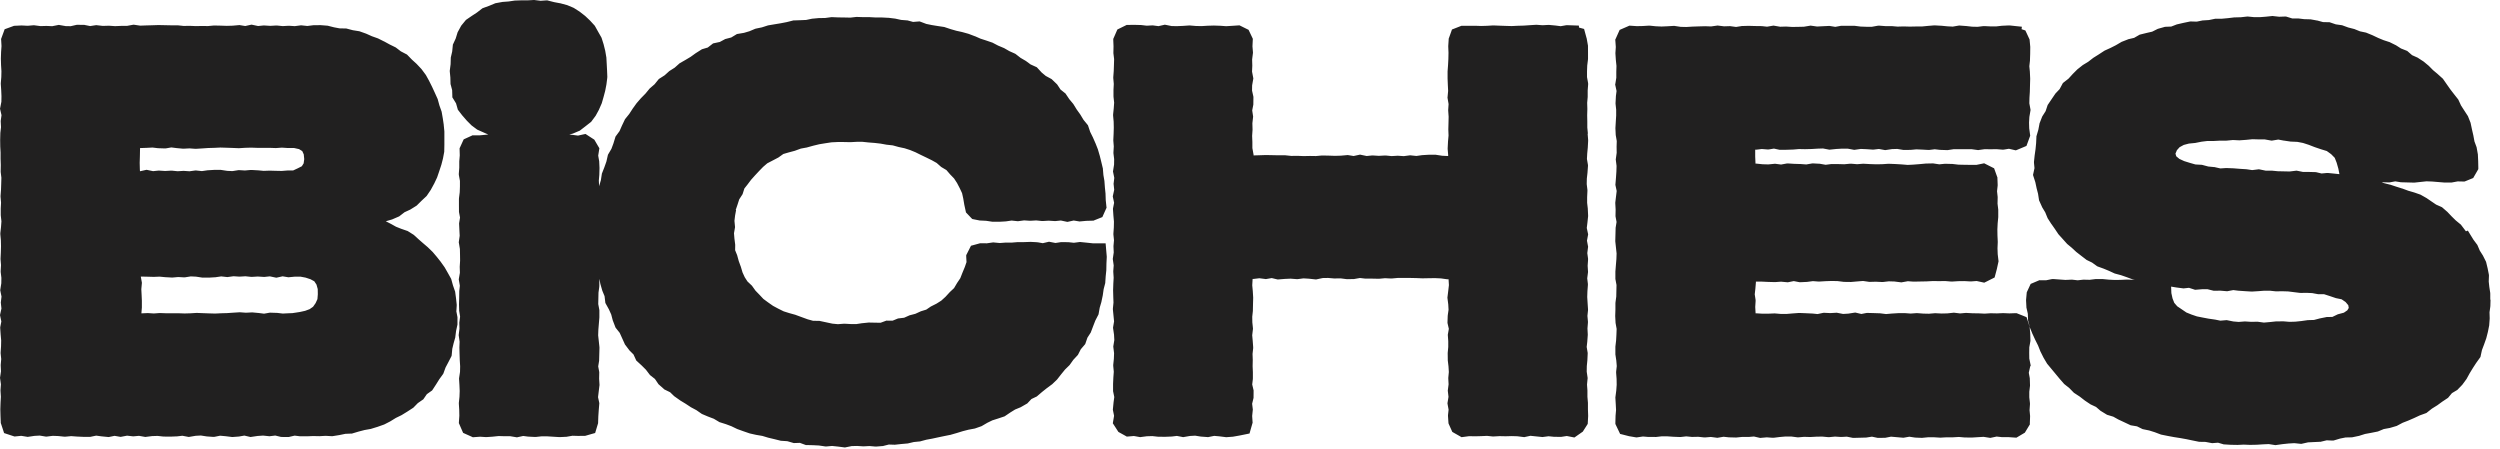<?xml version="1.0" encoding="utf-8"?>
<svg xmlns="http://www.w3.org/2000/svg" fill="none" height="100%" overflow="visible" preserveAspectRatio="none" style="display: block;" viewBox="0 0 256 46" width="100%">
<path d="M255.004 30.686V30.069L255 30.03V29.992L254.906 29.379L254.846 28.831L254.867 28.252V28.184L254.859 28.115L254.739 27.507V27.494L254.734 27.481L254.589 26.877L254.572 26.809L254.542 26.749L254.263 26.192L254.25 26.166L254.233 26.14L253.929 25.661L253.706 25.138L253.676 25.074L253.633 25.018L253.282 24.547L252.965 24.033L252.708 23.613L252.511 23.686L252.408 23.549L252.027 23.047L251.984 22.992L251.928 22.949L251.47 22.572L251.059 22.169L250.639 21.728L250.622 21.707L250.6 21.689L250.133 21.282L250.065 21.223L249.984 21.184L249.461 20.953L248.994 20.636L248.48 20.284L248.458 20.271L248.437 20.259L247.897 19.954L247.85 19.929L247.799 19.912L247.212 19.706H247.195L247.178 19.697L246.604 19.53L246.025 19.316L246.008 19.308H245.991L245.378 19.115L244.783 18.918L244.761 18.909H244.74L244.145 18.759L243.892 18.674L244.012 18.665L244.624 18.678H244.684L244.744 18.669L245.276 18.571L245.807 18.656L245.845 18.665H245.888L246.522 18.682L247.152 18.699H247.195H247.238L247.872 18.631L248.463 18.567L249.041 18.588L249.662 18.639L250.296 18.691H250.322H250.348H250.986H251.042L251.093 18.682L251.667 18.575L252.241 18.588H252.365L252.481 18.545L253.068 18.305L253.256 18.228L253.359 18.048L253.698 17.461L253.779 17.316V17.148L253.766 16.51L253.736 15.851V15.812L253.728 15.773L253.616 15.144L253.608 15.092L253.591 15.041L253.385 14.484L253.278 13.91V13.897L253.274 13.884L253.132 13.263L252.999 12.637L252.991 12.59L252.974 12.543L252.738 11.948L252.717 11.892L252.682 11.841L252.331 11.301L252.01 10.804L251.761 10.264L251.731 10.2L251.689 10.144L251.294 9.643L250.917 9.155L250.558 8.645L250.193 8.122L250.155 8.067L250.104 8.019L249.628 7.591L249.619 7.583L249.611 7.574L249.144 7.184L248.716 6.751L248.694 6.73L248.673 6.713L248.18 6.306L248.154 6.285L248.124 6.267L247.589 5.92L247.55 5.895L247.507 5.878L246.998 5.65L246.578 5.286L246.501 5.218L246.406 5.179L245.862 4.965L245.374 4.652L245.348 4.635L245.318 4.622L244.749 4.34L244.71 4.318L244.667 4.305L244.08 4.113L243.528 3.886L242.967 3.62L242.949 3.611L242.932 3.603L242.341 3.363L242.29 3.341L242.238 3.329L241.664 3.209L241.124 2.99L241.086 2.973L241.047 2.964L240.46 2.815L239.886 2.605L239.826 2.583L239.762 2.575L239.184 2.493L238.631 2.305L238.541 2.275H238.447L237.877 2.262L237.333 2.112L237.307 2.103H237.277L236.648 1.988L236.605 1.979H236.562L235.949 1.962L235.345 1.889H235.311H235.277H234.724L234.18 1.722L234.086 1.692H233.987L233.388 1.714L232.792 1.649L232.732 1.641H232.672L232.03 1.709L231.426 1.756H230.83L230.209 1.696H230.149H230.089L229.468 1.765L228.847 1.782H228.817H228.787L228.144 1.859L227.54 1.915H226.915H226.855L226.795 1.928L226.199 2.052L225.595 2.091H225.557L225.518 2.099L224.948 2.215L224.357 2.198H224.284L224.216 2.211L223.582 2.343L222.935 2.493L222.892 2.502L222.854 2.519L222.335 2.72L221.774 2.742H221.705L221.637 2.763L221.011 2.939L220.956 2.956L220.904 2.982L220.382 3.243L219.821 3.371L219.178 3.53L219.097 3.551L219.024 3.594L218.535 3.877L217.987 4.005L217.944 4.014L217.906 4.031L217.302 4.267L217.254 4.284L217.212 4.31L216.663 4.631L216.115 4.909L215.537 5.171L215.494 5.192L215.455 5.218L214.911 5.573L214.371 5.912L214.346 5.929L214.324 5.946L213.836 6.323L213.309 6.644L213.279 6.661L213.253 6.683L212.743 7.086L212.718 7.107L212.692 7.133L212.234 7.591L212.225 7.6L212.217 7.613L211.814 8.054L211.338 8.426L211.24 8.504L211.18 8.615L210.906 9.125L210.516 9.536L210.482 9.57L210.456 9.609L210.092 10.144L209.728 10.684L209.68 10.753L209.655 10.83L209.471 11.382L209.158 11.875L209.128 11.922L209.106 11.973L208.871 12.578L208.849 12.629L208.841 12.685L208.725 13.293L208.55 13.888L208.528 13.961V14.034L208.498 14.668L208.438 15.281L208.348 15.915L208.28 16.553V16.613V16.673L208.331 17.217L208.215 17.757L208.181 17.915L208.228 18.07L208.417 18.652L208.541 19.235V19.248L208.545 19.261L208.695 19.839L208.789 20.443L208.802 20.524L208.837 20.597L209.098 21.175L209.111 21.21L209.128 21.24L209.432 21.745L209.655 22.289L209.676 22.341L209.706 22.388L210.049 22.923L210.057 22.932L210.066 22.94L210.43 23.459L210.764 23.96L210.79 23.994L210.82 24.029L211.231 24.483L211.638 24.937L211.668 24.971L211.702 25.001L212.161 25.382L212.598 25.789L212.619 25.806L212.641 25.823L213.125 26.2L213.617 26.577L213.665 26.616L213.72 26.642L214.23 26.89L214.693 27.224L214.761 27.271L214.838 27.301L215.408 27.507L215.965 27.738L216.505 27.987L216.552 28.008L216.599 28.021L217.194 28.18L217.773 28.381L218.36 28.599L218.407 28.616L218.458 28.625L218.608 28.651H218.433L217.824 28.629H217.799H217.773L217.143 28.659L216.548 28.668L215.952 28.638L215.335 28.578H215.31H215.28H214.65H214.616H214.581L213.99 28.651L213.399 28.638H213.36H213.322L212.756 28.702L212.191 28.638H212.144H212.097L211.497 28.664L210.897 28.621L210.267 28.574H210.186L210.105 28.582L209.531 28.698H208.961L208.837 28.694L208.721 28.741L208.155 28.981L207.941 29.071L207.843 29.28L207.581 29.846L207.539 29.94L207.53 30.043L207.47 30.698V30.741V30.784L207.504 31.44V31.491L207.517 31.543L207.65 32.129L207.671 32.733V32.798L207.688 32.862L207.851 33.496L207.86 33.535L207.873 33.573L208.121 34.181V34.194L208.134 34.207L208.408 34.803L208.695 35.377L208.927 35.959L208.935 35.985L208.948 36.006L209.239 36.589L209.248 36.606L209.256 36.623L209.591 37.189L209.616 37.231L209.646 37.27L210.066 37.776L210.482 38.277L210.897 38.778L211.338 39.283L211.373 39.322L211.415 39.356L211.9 39.742L212.332 40.183L212.379 40.23L212.435 40.264L212.966 40.611L213.463 40.997L213.48 41.01L213.497 41.023L214.042 41.387L214.08 41.413L214.119 41.43L214.633 41.67L215.065 42.042L215.104 42.072L215.147 42.098L215.699 42.436L215.764 42.475L215.836 42.496L216.402 42.668L216.907 42.95L216.925 42.959L216.946 42.968L217.529 43.242L218.111 43.516L218.184 43.55L218.265 43.563L218.827 43.657L219.332 43.906L219.401 43.94L219.478 43.957L220.082 44.081L220.652 44.261L221.243 44.484L221.286 44.501L221.333 44.51L221.967 44.638L222.614 44.758L223.269 44.861L223.886 44.972L224.503 45.101L225.137 45.23L225.193 45.242H225.248L225.844 45.251L226.426 45.362L226.503 45.375H226.581L227.125 45.332L227.652 45.487L227.716 45.508H227.784L228.431 45.547H228.444H228.457L229.104 45.559H229.125H229.142L229.763 45.529L230.385 45.555H230.402H230.419L231.066 45.542H231.079H231.091L231.743 45.499L232.321 45.474L232.916 45.568L233.006 45.581L233.096 45.568L233.743 45.478L234.356 45.414L234.943 45.38L235.551 45.444L235.65 45.452L235.748 45.431L236.339 45.298L236.939 45.268L237.586 45.238H237.646L237.702 45.221L238.254 45.088L238.828 45.114H238.931L239.03 45.088L239.629 44.908L240.186 44.797L240.79 44.784H240.846L240.902 44.771L241.54 44.638H241.57L241.6 44.621L242.187 44.437L242.791 44.326L243.438 44.197L243.493 44.184L243.549 44.163L244.097 43.936L244.68 43.829H244.71L244.74 43.816L245.365 43.632L245.425 43.614L245.481 43.584L246.029 43.293L246.599 43.071L247.212 42.805L247.79 42.535L248.381 42.321L248.471 42.286L248.544 42.227L249.028 41.845L249.542 41.524L249.559 41.515L249.577 41.503L250.082 41.134L250.605 40.787L250.678 40.74L250.733 40.672L251.08 40.256L251.556 39.973L251.629 39.93L251.684 39.87L252.13 39.408L252.155 39.378L252.177 39.348L252.558 38.829L252.58 38.799L252.597 38.765L252.901 38.212L253.226 37.681L253.556 37.172L253.925 36.657L253.998 36.555L254.023 36.435L254.152 35.843L254.362 35.291L254.58 34.678L254.589 34.653L254.597 34.627L254.756 34.006V33.989L254.764 33.971L254.889 33.342L254.897 33.303V33.265L254.944 32.626V32.596V32.566L254.927 31.975L255.009 31.388V31.358L255.013 31.328L255.03 30.711V30.698V30.686H255.004ZM222.896 15.401L223.192 15.071L223.62 14.839L224.143 14.702L224.756 14.642H224.786L224.811 14.634L225.437 14.51L226.032 14.437H226.658H226.675H226.692L227.334 14.402H227.981L228.007 14.398H228.033L228.65 14.338L229.267 14.368H229.305H229.344L230.003 14.321L230.642 14.257L231.267 14.274H231.901L232.518 14.385L232.621 14.402L232.724 14.385L233.298 14.291L233.859 14.398H233.872H233.885L234.549 14.497H234.583L234.617 14.501L235.247 14.527L235.825 14.638L236.412 14.827L237.016 15.062H237.029L237.042 15.071L237.672 15.285L238.263 15.465L238.708 15.786L239.077 16.159L239.274 16.664L239.449 17.277L239.557 17.834L239.03 17.778L238.387 17.714H238.331H238.276L237.727 17.765L237.192 17.637L237.132 17.624H237.068L236.425 17.607H235.829L235.251 17.491L235.161 17.474L235.067 17.487L234.463 17.56L233.863 17.547L233.246 17.534L232.629 17.474H232.604H232.578H232L231.4 17.35L231.306 17.333L231.207 17.346L230.625 17.418L230.051 17.333H230.025L229.999 17.328L229.339 17.286L228.693 17.234H228.68H228.667L228.007 17.209H227.973H227.939L227.364 17.247L226.803 17.119L226.765 17.11H226.726L226.122 17.05L225.531 16.892L225.467 16.874H225.402L224.807 16.84L224.237 16.677L223.659 16.497L223.166 16.27L222.849 16.005L222.768 15.73L222.905 15.409L222.896 15.401ZM240.375 31.77L240.015 32.018L239.454 32.168L239.398 32.181L239.347 32.206L238.837 32.451L238.301 32.464H238.246L238.194 32.476L237.556 32.605H237.539L237.522 32.613L236.952 32.763L236.365 32.781H236.331L236.296 32.785L235.658 32.875L235.041 32.939L234.442 32.956L233.82 32.905H233.79H233.76L233.105 32.913H233.079H233.054L232.402 32.982L231.824 33.033L231.237 32.952L231.19 32.943H231.143L230.53 32.956L229.918 32.918H229.875H229.832L229.245 32.965L228.693 32.918L228.097 32.798L228.011 32.781L227.926 32.789L227.364 32.836L226.82 32.725H226.803L226.786 32.721L226.165 32.631L225.548 32.515L224.965 32.399L224.413 32.211L223.89 32.001L223.41 31.675L222.948 31.363L222.644 31.011L222.464 30.549L222.348 30.013L222.322 29.349L222.845 29.435L223.492 29.52L223.56 29.529H223.629L224.152 29.473L224.657 29.636L224.773 29.675L224.893 29.666L225.51 29.615H226.049L226.611 29.756L226.683 29.773H226.76L227.369 29.765L227.977 29.816L228.058 29.825L228.14 29.808L228.693 29.705L229.237 29.773H229.254H229.271L229.905 29.816L230.547 29.855H230.582H230.616L231.25 29.816L231.863 29.769H232.437L233.036 29.833H233.071H233.105L233.718 29.825L234.3 29.842L234.891 29.915L235.508 29.992H235.551L235.594 29.996L236.202 29.987L236.768 30.013L237.342 30.12L237.397 30.129H237.453H237.989L238.498 30.292L239.145 30.51L239.18 30.523L239.214 30.532L239.779 30.647L240.186 30.926L240.465 31.255L240.512 31.534L240.375 31.761V31.77ZM46.733 31.86L46.767 31.298V31.247V31.195L46.699 30.561L46.613 29.915L46.605 29.855L46.583 29.799L46.382 29.216L46.219 28.625L46.198 28.557L46.163 28.492L45.855 27.94L45.542 27.391L45.525 27.366L45.508 27.34L45.144 26.83L45.135 26.817L45.127 26.804L44.737 26.312L44.317 25.815L44.296 25.793L44.274 25.772L43.829 25.339L43.816 25.326L43.803 25.314L43.332 24.911L42.865 24.504L42.411 24.088L42.368 24.05L42.321 24.02L41.79 23.686L41.73 23.651L41.665 23.63L41.083 23.429L40.556 23.219L40.042 22.932H40.033L40.025 22.923L39.506 22.658L40.11 22.482L40.149 22.473L40.183 22.456L40.809 22.186L40.877 22.156L40.937 22.109L41.425 21.732L41.982 21.475L42.017 21.458L42.051 21.437L42.608 21.09L42.663 21.055L42.711 21.008L43.178 20.546L43.645 20.109L43.692 20.062L43.73 20.006L44.099 19.462L44.116 19.436L44.129 19.41L44.441 18.836L44.45 18.823L44.459 18.806L44.737 18.22L44.75 18.189L44.763 18.16L44.972 17.547L45.178 16.926V16.909L45.191 16.887L45.354 16.258V16.24L45.362 16.223L45.482 15.585L45.491 15.534V15.482L45.504 14.831V14.171V13.52V13.46L45.44 12.813V12.796V12.779L45.345 12.136L45.23 11.477L45.221 11.43L45.204 11.382L44.994 10.787L44.827 10.179L44.814 10.132L44.793 10.089L44.523 9.493L44.249 8.898L43.949 8.298V8.285L43.936 8.272L43.619 7.698L43.597 7.664L43.572 7.63L43.182 7.103L43.16 7.077L43.139 7.051L42.689 6.572L42.672 6.554L42.655 6.537L42.184 6.109L41.738 5.65L41.67 5.582L41.584 5.539L41.044 5.256L40.569 4.892L40.522 4.858L40.47 4.832L39.896 4.55L39.339 4.245L39.326 4.237H39.313L38.731 3.945L38.701 3.933L38.671 3.92L38.08 3.71L37.506 3.453L37.484 3.444L37.463 3.436L36.846 3.217L36.794 3.2L36.743 3.192L36.126 3.093L35.522 2.934L35.454 2.917H35.381L34.773 2.904L34.203 2.797L33.582 2.639L33.53 2.626H33.479L32.828 2.575H32.802H32.776L32.121 2.583H32.087L32.056 2.587L31.474 2.66L30.908 2.6L30.836 2.592L30.763 2.6L30.189 2.677L29.615 2.639H29.576H29.538L28.951 2.673L28.364 2.613H28.317H28.27L27.67 2.647L27.07 2.609H27.019H26.971L26.427 2.665L25.883 2.549L25.759 2.523L25.635 2.549L25.112 2.665L24.59 2.579L24.513 2.566L24.435 2.575L23.819 2.63L23.219 2.647L22.602 2.626L21.959 2.613H21.929H21.899L21.295 2.669L20.691 2.66L20.053 2.673L19.436 2.647H19.419H19.402L18.802 2.656L18.202 2.592H18.168H18.134H17.5L16.883 2.579L16.245 2.566H16.227H16.21L15.572 2.587L14.938 2.605L14.355 2.626L13.773 2.54L13.674 2.528L13.576 2.545L12.993 2.652H12.411H12.398H12.385L11.781 2.677L11.177 2.635H11.147H11.117L10.521 2.652L9.926 2.583L9.844 2.575L9.767 2.587L9.232 2.669L8.696 2.562L8.641 2.549H8.585L7.947 2.54H7.874L7.805 2.553L7.24 2.682L6.726 2.673L6.135 2.57L6.023 2.549L5.912 2.57L5.346 2.682L4.781 2.656H4.759H4.738L4.147 2.673L3.556 2.596L3.496 2.587H3.436L2.836 2.639L2.236 2.609H2.206H2.176L1.538 2.639H1.444L1.358 2.673L0.737 2.9L0.476 2.994L0.381 3.256L0.154 3.877L0.111 3.993L0.12 4.117L0.154 4.721L0.111 5.325L0.09 5.985V6.002V6.019L0.107 6.661L0.146 7.296L0.133 7.891L0.081 8.512V8.559V8.606L0.124 9.245L0.15 9.853L0.141 10.423L0.026 11.01L0 11.134L0.03 11.258L0.154 11.794L0.081 12.325L0.073 12.376V12.428L0.103 13.023L0.034 13.619V13.644V13.67L0.017 14.313V14.325V14.338L0.026 14.977V14.989V15.002L0.06 15.623V16.245V16.258V16.27L0.081 16.896L0.069 17.521V17.564V17.607L0.141 18.202L0.124 18.798L0.103 19.423L0.056 20.053V20.1V20.147L0.107 20.747L0.077 21.347V21.364V21.381V22.019L0.081 22.049V22.079L0.146 22.662L0.103 23.249L0.034 23.87V23.93V23.99L0.09 24.611L0.103 25.215L0.086 25.841L0.056 26.47V26.509V26.547L0.103 27.147L0.069 27.747V27.798V27.85L0.141 28.45L0.133 29.006L0.039 29.606L0.021 29.713L0.043 29.82L0.154 30.369L0.09 30.917L0.081 30.981L0.09 31.046L0.146 31.594L0.026 32.142L0 32.266L0.026 32.395L0.137 32.918L0.034 33.44L0.021 33.513V33.59L0.064 34.233L0.12 34.858L0.107 35.454L0.064 36.083V36.135V36.186L0.124 36.769L0.073 37.351V37.394V37.437L0.099 38.02L0.013 38.607L0 38.692L0.013 38.778L0.094 39.356L0.051 39.935V39.977V40.02L0.09 40.629L0.056 41.237L0.034 41.897V41.914V41.931L0.051 42.578L0.077 43.229V43.315L0.107 43.396L0.326 44.06L0.42 44.347L0.707 44.441L1.371 44.66L1.491 44.698L1.619 44.685L2.176 44.63L2.733 44.72L2.827 44.737L2.922 44.724L3.53 44.634L4.07 44.604L4.639 44.698L4.725 44.711L4.811 44.703L5.398 44.63L5.963 44.651L6.58 44.715H6.64H6.7L7.287 44.66L7.874 44.703L8.525 44.733H8.542H8.559H9.193H9.253L9.313 44.72L9.849 44.608L10.38 44.681L11.035 44.745L11.125 44.754L11.215 44.737L11.734 44.63L12.252 44.72L12.359 44.737L12.466 44.715L13.01 44.613L13.554 44.673L13.61 44.681H13.67L14.231 44.63L14.788 44.728L14.878 44.745L14.968 44.733L15.572 44.656L16.137 44.638L16.733 44.703H16.759H16.784L17.418 44.711H17.436H17.453L18.087 44.685H18.108H18.13L18.674 44.621L19.218 44.724L19.325 44.745L19.432 44.728L20.032 44.626L20.567 44.596L21.141 44.685H21.163L21.184 44.69L21.818 44.737H21.899L21.981 44.728L22.533 44.617L23.073 44.664L23.699 44.741L23.754 44.75H23.81L24.444 44.703H24.478L24.508 44.694L25.022 44.604L25.541 44.724L25.652 44.75L25.764 44.733L26.376 44.643L26.937 44.604L27.52 44.664L27.588 44.673L27.657 44.664L28.188 44.6L28.719 44.728L28.788 44.745H28.856L29.495 44.75H29.568L29.636 44.733L30.172 44.608L30.703 44.673H30.737L30.776 44.677H31.414H31.427H31.44L32.056 44.651L32.678 44.664H32.699H32.721L33.342 44.63L33.967 44.664H34.031L34.096 44.656L34.742 44.553H34.755L34.768 44.548L35.364 44.424L35.972 44.398H36.045L36.118 44.373L36.735 44.189L37.334 44.034L37.96 43.923L37.998 43.914L38.033 43.901L38.658 43.709H38.671L38.684 43.7L39.301 43.482L39.339 43.469L39.373 43.452L39.956 43.152L39.977 43.139L39.999 43.126L40.534 42.796L41.096 42.522L41.121 42.509L41.143 42.496L41.7 42.154L42.261 41.79L42.316 41.755L42.364 41.708L42.783 41.28L43.259 40.95L43.349 40.89L43.409 40.8L43.709 40.363L44.15 40.05L44.244 39.986L44.309 39.892L44.656 39.361L44.985 38.834L45.345 38.337L45.392 38.268L45.422 38.191L45.624 37.634L45.898 37.116L46.194 36.542L46.245 36.439L46.258 36.323L46.313 35.724L46.446 35.167L46.613 34.575L46.626 34.528V34.481L46.703 33.886L46.832 33.29L46.845 33.23V33.166V32.532V32.472L46.832 32.412L46.725 31.855L46.733 31.86ZM14.334 17.534L14.321 17.346L14.304 16.677L14.325 15.992L14.338 15.285V15.272V15.259V15.161H14.364H14.381H14.398L15.028 15.139L15.619 15.109L16.198 15.178H16.223H16.249L16.879 15.199H16.943L17.003 15.191L17.543 15.097L18.082 15.165L18.729 15.225H18.772H18.815L19.406 15.195L19.997 15.238H20.036H20.074L20.704 15.199L21.325 15.156L21.942 15.139L22.563 15.109L23.172 15.127L23.793 15.148L24.418 15.174H24.453H24.487L25.104 15.135L25.703 15.118L26.316 15.139H26.329H26.342H26.971H27.597L28.21 15.161H28.24H28.27L28.861 15.118L29.452 15.156H29.469H29.486H30.112L30.621 15.268L30.951 15.473L31.105 15.808L31.153 16.296L31.093 16.729L30.908 17.024L30.493 17.234L30.022 17.453H29.491L29.469 17.457H29.448L28.848 17.504L28.248 17.491L27.623 17.474H27.605H27.588L26.997 17.495L26.41 17.44H26.398H26.385L25.755 17.405H25.712H25.669L25.082 17.457L24.495 17.423H24.431L24.367 17.431L23.801 17.521L23.266 17.495L22.666 17.405L22.623 17.397H22.576H21.947H21.929H21.912L21.282 17.436H21.257L21.231 17.44L20.674 17.521L20.117 17.461L20.044 17.453L19.972 17.461L19.406 17.538L18.841 17.5H18.802H18.764L18.181 17.534L17.598 17.474H17.551H17.504L16.909 17.508L16.313 17.47H16.262H16.21L15.675 17.526L15.135 17.414L15.011 17.388L14.887 17.414L14.364 17.53H14.334V17.534ZM32.511 30.617L32.318 31.041L32.056 31.414L31.705 31.658L31.243 31.829L30.698 31.949L30.112 32.039L29.936 32.065L29.542 32.078L28.955 32.108L28.377 32.039H28.351H28.325L27.7 32.018H27.636L27.576 32.026L27.04 32.121L26.505 32.052L25.858 31.992H25.815H25.772L25.181 32.022L24.59 31.979H24.551H24.513L23.887 32.018L23.266 32.061L22.649 32.078L22.032 32.108L21.428 32.091L20.807 32.069L20.181 32.044H20.147H20.113L19.496 32.082L18.901 32.099L18.288 32.078H18.275H18.262H17.633H17.007L16.399 32.056H16.369H16.339L15.752 32.099L15.161 32.061H15.131H15.101L14.488 32.087H14.48V32.074L14.527 31.483V31.461V31.44V30.827V30.814V30.801L14.501 30.189L14.471 29.615L14.523 29.045L14.531 28.963L14.518 28.882L14.42 28.342V28.325L14.497 28.321L15.092 28.334L15.718 28.351H15.739H15.761L16.347 28.329L16.934 28.385H16.947H16.96L17.585 28.419H17.628H17.671L18.254 28.368L18.841 28.402H18.905L18.969 28.394L19.535 28.304L20.07 28.329L20.666 28.419L20.708 28.428H20.756H21.385H21.402H21.42L22.045 28.39H22.071L22.096 28.385L22.649 28.304L23.202 28.364L23.274 28.372L23.347 28.364L23.913 28.287L24.478 28.325H24.517H24.555L25.134 28.291L25.716 28.351H25.764H25.811L26.402 28.317L26.993 28.355H27.044H27.096L27.631 28.299L28.167 28.411L28.295 28.437L28.419 28.411L28.938 28.295L29.456 28.381L29.533 28.394L29.61 28.385L30.21 28.329H30.763L31.294 28.428L31.799 28.595L32.185 28.805L32.408 29.143L32.536 29.598L32.545 30.129L32.506 30.621L32.511 30.617ZM207.945 37.437L207.92 37.309L207.8 36.722L207.791 36.135L207.8 35.561L207.907 34.965L207.916 34.905V34.845L207.898 34.203V34.181V34.164L207.838 33.522V33.457L207.813 33.393L207.607 32.751L207.521 32.481L207.26 32.373L206.617 32.117L206.502 32.069H206.378L205.765 32.091L205.152 32.065H205.127H205.101L204.488 32.091L203.876 32.078H203.85H203.824L203.225 32.117L202.625 32.087L201.987 32.078L201.365 32.044H201.323H201.28L200.71 32.095L200.144 32.026L200.076 32.018L200.007 32.026L199.403 32.091L198.816 32.104L198.204 32.074H198.165H198.127L197.527 32.125L196.944 32.112L196.328 32.065H196.285H196.242L195.655 32.108L195.068 32.065H195.042H195.017H194.387L194.37 32.069H194.353L193.719 32.108L193.132 32.159L192.562 32.087H192.536L192.511 32.082L191.877 32.061L191.238 32.044H191.174L191.11 32.052L190.604 32.151L190.094 32.031L189.979 32.005L189.863 32.022L189.259 32.117L188.728 32.147L188.167 32.039L188.094 32.026H188.021L187.421 32.061L186.817 32.031H186.736L186.659 32.044L186.119 32.159L185.579 32.104H185.562H185.545L184.911 32.074L184.273 32.048H184.238H184.204L183.57 32.095L182.953 32.147H182.366L181.754 32.095H181.719H181.685L181.051 32.121H180.456L179.843 32.082H179.83H179.817H179.77V32.031L179.736 31.431L179.774 30.827V30.763L179.77 30.698L179.685 30.137L179.749 29.576L179.804 28.916V28.856V28.839H180.443L181.073 28.869L181.728 28.886H181.758H181.788L182.383 28.844L182.979 28.899L183.065 28.908L183.15 28.891L183.681 28.784L184.213 28.886L184.281 28.899H184.35L184.997 28.869H185.027L185.057 28.865L185.639 28.788L186.222 28.831H186.26H186.303L186.95 28.792L187.567 28.771L188.167 28.784L188.784 28.861H188.814L188.844 28.865L189.49 28.874H189.52H189.55L190.197 28.818L190.776 28.771L191.358 28.856L191.41 28.865H191.461L192.086 28.848L192.712 28.878H192.759H192.806L193.41 28.809L193.989 28.826L194.61 28.904L194.7 28.916L194.79 28.899L195.364 28.797L195.933 28.839H195.959H195.985L196.632 28.826L197.279 28.814L197.925 28.779L198.555 28.788L199.189 28.779L199.81 28.831H199.853H199.896L200.53 28.792L201.143 28.784L201.772 28.818H201.811H201.849L202.411 28.775L202.976 28.899L203.186 28.946L203.379 28.852L204.009 28.535L204.248 28.415L204.317 28.154L204.484 27.524V27.511L204.488 27.498L204.63 26.852L204.651 26.753L204.638 26.65L204.565 26.025L204.544 25.425L204.57 24.8V24.774V24.748L204.54 24.101L204.531 23.489L204.561 22.872L204.621 22.238V22.212V22.186V21.535V21.501V21.467L204.548 20.854L204.561 20.246V20.207V20.169L204.497 19.582L204.561 18.995V18.952V18.909L204.536 18.258V18.168L204.501 18.082L204.278 17.461L204.197 17.234L203.983 17.127L203.362 16.814L203.177 16.72L202.976 16.763L202.389 16.883H201.807L201.155 16.874L200.547 16.861L199.93 16.789H199.905H199.879L199.232 16.771H199.193H199.155L198.581 16.827L198.007 16.741L197.96 16.733H197.913L197.266 16.746H197.244H197.223L196.576 16.806L195.938 16.857L195.351 16.887L194.747 16.836L194.083 16.797L193.427 16.771H193.393H193.359L192.729 16.814L192.112 16.823L191.478 16.802L190.844 16.767H190.806H190.767L190.167 16.814L189.568 16.763H189.516H189.465L188.852 16.819L188.239 16.802H187.571H187.537H187.503L186.946 16.874L186.389 16.776L186.35 16.767H186.312L185.665 16.733H185.601L185.536 16.741L184.962 16.84L184.388 16.797H184.375H184.363L183.716 16.776L183.086 16.737H183.013L182.94 16.746L182.383 16.849L181.826 16.776L181.758 16.767L181.689 16.776L181.077 16.836L180.486 16.819L179.856 16.754H179.809H179.762V16.72L179.732 16.03V15.358V15.328H179.783H179.839L180.413 15.259L180.987 15.306H181.06L181.132 15.302L181.651 15.216L182.173 15.328L182.238 15.341H182.302L182.936 15.336L183.583 15.315H183.6H183.617L184.217 15.264L184.821 15.276H184.834H184.847L185.476 15.259H185.489H185.502L186.132 15.221L186.676 15.204L187.241 15.311L187.327 15.328L187.417 15.319L188.038 15.255L188.638 15.221H189.199L189.777 15.328L189.876 15.345L189.974 15.332L190.549 15.251L191.123 15.276L191.744 15.319H191.799H191.855L192.399 15.255L192.943 15.354L193.042 15.371L193.14 15.358L193.74 15.268L194.28 15.251L194.854 15.345L194.905 15.354H194.957L195.591 15.349H195.616H195.642L196.233 15.294L196.824 15.319L197.454 15.354H197.506H197.557L198.118 15.285L198.679 15.349H198.705H198.731L199.365 15.371H199.421L199.476 15.366L200.067 15.276H200.654H201.288H201.879L202.475 15.358L202.556 15.371L202.638 15.358L203.229 15.276L203.82 15.285L204.441 15.276L205.05 15.324H205.122L205.195 15.319L205.714 15.234L206.232 15.354L206.42 15.396L206.6 15.324L207.269 15.045L207.509 14.942L207.599 14.698L207.843 14.03L207.894 13.893L207.873 13.747L207.791 13.139L207.774 12.556L207.808 11.973L207.911 11.365L207.928 11.262L207.911 11.16L207.804 10.581L207.817 10.016L207.856 9.386V9.373V9.36L207.873 8.718L207.89 8.079V8.058V8.037L207.86 7.394V7.377V7.36L207.804 6.781L207.868 6.203V6.182V6.16L207.89 5.518L207.898 4.862V4.828V4.794L207.838 4.151L207.83 4.048L207.787 3.954L207.509 3.354L207.397 3.119L207.149 3.037L207.007 2.99L207.042 2.737L206.425 2.673L205.791 2.605H205.744H205.696L205.062 2.635H205.041H205.02L204.42 2.703H203.833L203.207 2.673H203.156H203.105L202.513 2.746L201.948 2.733L201.34 2.665H201.327H201.314L200.68 2.617H200.607L200.534 2.626L199.965 2.725L199.412 2.695L198.791 2.635H198.778H198.765L198.131 2.6H198.092H198.054L197.42 2.652L196.803 2.712H196.199L195.561 2.725L194.94 2.707H194.922H194.905L194.306 2.725L193.706 2.673H193.68H193.654H193.042L192.429 2.626H192.352L192.275 2.635L191.688 2.742H191.123L190.527 2.72L189.915 2.643H189.876L189.837 2.639H189.203L188.574 2.643H188.518L188.467 2.652L187.935 2.75L187.404 2.665L187.344 2.656H187.284L186.65 2.686L186.068 2.716L185.489 2.635L185.399 2.622L185.309 2.639L184.718 2.737L184.127 2.75L183.519 2.759L182.91 2.72H182.885H182.859L182.285 2.737L181.707 2.639L181.604 2.622L181.501 2.639L180.948 2.733L180.396 2.673H180.366H180.336L179.702 2.665L179.072 2.647H179.055H179.038L178.399 2.665H178.361L178.322 2.673L177.774 2.759L177.226 2.686L177.178 2.677H177.131L176.54 2.695L175.949 2.622L175.872 2.613L175.795 2.626L175.212 2.707L174.629 2.686H174.608H174.587L173.948 2.703L173.306 2.725L172.68 2.763L172.106 2.75L171.507 2.66L171.447 2.652H171.387L170.748 2.69L170.144 2.716L169.549 2.69L168.928 2.626H168.88H168.833L168.208 2.665L167.608 2.677L166.996 2.635L166.85 2.626L166.717 2.686L166.066 2.969L165.852 3.063L165.758 3.273L165.466 3.924L165.402 4.061L165.415 4.211L165.458 4.811L165.419 5.411V5.449V5.488L165.462 6.13L165.526 6.751L165.509 7.351V7.364V7.377V7.964L165.415 8.551L165.393 8.666L165.419 8.778L165.535 9.318L165.466 9.853V9.874V9.896L165.432 10.534V10.581V10.628L165.496 11.237V11.828L165.458 12.449L165.419 13.096V13.126V13.156L165.449 13.799V13.833L165.458 13.867L165.556 14.445L165.539 15.024V15.037V15.049L165.548 15.645L165.466 16.24L165.453 16.317L165.462 16.395L165.535 16.99L165.518 17.573L165.475 18.202L165.423 18.836L165.415 18.926L165.432 19.012L165.548 19.556L165.483 20.096L165.406 20.734V20.785V20.837L165.44 21.458L165.428 22.075V22.135L165.436 22.195L165.535 22.73L165.449 23.27L165.44 23.309V23.352L165.423 23.994L165.406 24.633V24.675V24.718L165.475 25.361L165.539 25.956L165.518 26.539L165.466 27.164L165.415 27.807V27.833V27.858V28.501V28.557L165.423 28.608L165.53 29.186L165.518 29.765L165.505 30.373L165.423 30.981V31.02L165.419 31.058V31.701L165.398 32.331V32.356V32.382L165.432 33.025V33.063L165.44 33.102L165.543 33.68L165.522 34.258L165.488 34.871L165.415 35.496V35.531V35.565V36.208V36.251V36.293L165.509 36.919L165.556 37.484L165.492 38.067V38.123V38.178L165.539 38.804L165.548 39.399L165.505 39.999L165.423 40.624L165.415 40.68V40.736L165.453 41.378L165.483 41.982L165.432 42.586V42.603V42.621L165.415 43.267V43.413L165.475 43.542L165.779 44.18L165.899 44.433L166.169 44.501L166.807 44.664L166.833 44.673H166.858L167.492 44.78L167.582 44.793L167.672 44.78L168.238 44.698L168.803 44.745H168.825H168.846H169.48L169.515 44.75H169.549L170.153 44.681H170.735L171.348 44.724L172.003 44.75H172.051H172.098L172.672 44.685L173.246 44.741H173.28H173.314L173.91 44.728L174.505 44.793H174.561H174.617L175.186 44.745L175.756 44.818L175.846 44.831L175.936 44.818L176.493 44.724L177.046 44.784H177.067H177.088L177.722 44.801H177.761H177.8L178.404 44.741H179.008L179.033 44.745H179.059L179.603 44.698L180.147 44.823L180.237 44.844L180.331 44.835L180.918 44.784L181.509 44.827H181.565H181.621L182.246 44.75L182.842 44.698H183.416L184.016 44.776L184.076 44.784H184.136L184.74 44.733L185.344 44.75H185.369H185.395L186.016 44.715L186.603 44.707L187.207 44.763H187.263H187.318L187.905 44.707L188.492 44.745H188.527H188.561L189.118 44.715L189.679 44.827L189.743 44.84H189.812L190.446 44.823L191.084 44.806H191.123L191.161 44.797L191.688 44.715L192.219 44.827L192.284 44.84H192.348L192.982 44.831H193.033L193.085 44.823L193.637 44.715L194.19 44.763L194.824 44.818L194.901 44.827L194.978 44.814L195.518 44.72L196.053 44.801H196.088L196.122 44.81L196.756 44.835H196.794H196.833L197.446 44.776H198.033L198.645 44.814H198.684H198.722L199.343 44.78H199.965H199.982H199.999L200.59 44.745L201.181 44.797H201.203H201.224L201.862 44.806H201.884H201.905L202.543 44.767L203.118 44.733L203.692 44.823L203.803 44.84L203.914 44.818L204.454 44.703L204.994 44.763H205.024H205.054H205.675L206.296 44.806L206.48 44.818L206.639 44.724L207.217 44.381L207.346 44.304L207.423 44.176L207.774 43.597L207.856 43.465V43.306L207.881 42.663V42.625V42.586L207.826 41.995L207.868 41.404V41.348V41.293L207.8 40.689V40.115L207.873 39.506V39.463V39.421L207.851 38.782V38.735L207.843 38.692L207.748 38.17L207.864 37.647L207.894 37.519L207.945 37.437ZM75.337 21.501L75.525 20.948L75.697 20.413L75.997 19.95L76.04 19.882L76.065 19.805L76.224 19.303L76.545 18.896L76.913 18.408L77.312 17.962L77.727 17.517L78.139 17.093L78.567 16.724L79.094 16.45L79.681 16.142L79.715 16.125L79.749 16.099L80.212 15.769L80.752 15.611L81.377 15.444L81.403 15.435L81.429 15.426L82.003 15.216L82.602 15.105H82.628L82.654 15.092L83.288 14.917L83.892 14.771L84.522 14.668L85.138 14.574L85.755 14.544H86.407L87.049 14.557H87.075H87.1L87.722 14.523H88.322L88.934 14.587L89.581 14.638L90.176 14.707L90.789 14.818H90.81L90.832 14.822L91.423 14.887L91.993 15.045H92.01L92.027 15.054L92.627 15.182L93.188 15.362L93.741 15.589L94.293 15.863L94.876 16.142L95.424 16.412L95.913 16.686L96.345 17.067L96.388 17.101L96.435 17.131L96.911 17.414L97.266 17.825L97.275 17.838L97.288 17.851L97.695 18.271L97.999 18.738L98.282 19.282L98.517 19.783L98.637 20.327L98.74 20.94V20.953L98.744 20.965L98.881 21.591L98.916 21.754L99.031 21.874L99.425 22.289L99.558 22.426L99.747 22.465L100.291 22.572L100.334 22.581H100.376L100.98 22.61L101.584 22.701L101.627 22.709H101.674H102.308H102.326H102.343L102.977 22.671H103.002L103.028 22.666L103.589 22.585L104.151 22.645L104.223 22.653L104.296 22.645L104.87 22.568L105.444 22.606H105.483H105.521L106.108 22.572L106.695 22.632H106.742H106.789L107.389 22.598L107.989 22.636H108.04H108.092L108.632 22.581L109.176 22.696L109.3 22.722L109.424 22.696L109.947 22.581L110.469 22.666L110.546 22.679L110.624 22.671L111.24 22.615L111.857 22.598H111.964L112.063 22.555L112.654 22.319L112.881 22.229L112.98 22.006L113.245 21.415L113.31 21.27L113.292 21.111L113.228 20.494L113.207 19.877V19.856V19.834L113.142 19.201L113.095 18.575V18.549L113.091 18.524L112.988 17.92L112.937 17.303V17.256L112.924 17.213L112.774 16.587L112.62 15.962V15.949L112.611 15.936L112.431 15.319L112.423 15.294L112.414 15.268L112.179 14.672V14.664L112.17 14.655L111.913 14.068V14.056L111.9 14.043L111.635 13.507L111.442 12.933L111.407 12.83L111.339 12.745L110.953 12.273L110.645 11.764L110.632 11.742L110.619 11.721L110.259 11.22L109.934 10.693L109.912 10.658L109.887 10.624L109.497 10.157L109.154 9.647L109.103 9.57L109.03 9.515L108.597 9.168L108.289 8.701L108.25 8.645L108.203 8.598L107.74 8.152L107.68 8.097L107.608 8.058L107.085 7.775L106.669 7.428L106.254 6.978L106.173 6.889L106.061 6.837L105.53 6.597L105.072 6.259L105.046 6.242L105.02 6.225L104.506 5.925L104.031 5.556L103.975 5.513L103.911 5.483L103.358 5.235L102.835 4.935L102.801 4.918L102.767 4.905L102.206 4.669L101.666 4.387L101.627 4.365L101.584 4.352L100.985 4.147L100.402 3.958L99.85 3.714L99.832 3.706H99.815L99.22 3.479L99.194 3.47L99.168 3.461L98.556 3.29H98.539L98.522 3.281L97.922 3.149L97.343 2.982L96.752 2.785L96.705 2.767L96.654 2.759L96.024 2.665L95.416 2.566L94.854 2.45L94.297 2.24L94.173 2.193L94.04 2.202L93.496 2.245L92.982 2.103L92.927 2.086H92.867L92.275 2.039L91.693 1.911L91.663 1.902H91.633L91.003 1.825H90.986H90.969L90.335 1.791H90.318H90.301H89.68L89.058 1.756H89.041H89.024H88.403L87.777 1.735H87.73H87.683L87.088 1.804L86.484 1.791L85.832 1.782L85.203 1.756H85.151L85.1 1.761L84.496 1.842L83.888 1.851H83.866H83.845L83.202 1.911H83.168L83.134 1.919L82.547 2.043L81.951 2.069L81.309 2.091H81.244L81.18 2.108L80.568 2.262L79.951 2.382L79.329 2.485L78.691 2.592L78.648 2.6L78.606 2.613L78.019 2.802L77.419 2.926L77.363 2.939L77.308 2.96L76.738 3.2L76.185 3.363L75.577 3.466L75.465 3.483L75.367 3.543L74.879 3.838L74.335 3.98L74.266 3.997L74.202 4.031L73.709 4.297L73.148 4.417L73.015 4.447L72.908 4.532L72.475 4.867L71.953 5.021L71.871 5.046L71.798 5.094L71.25 5.441L71.237 5.449L71.224 5.458L70.719 5.822L70.188 6.139L69.635 6.456L69.584 6.486L69.537 6.529L69.091 6.927L68.585 7.248L68.543 7.274L68.504 7.308L68.063 7.707L67.549 8.037L67.467 8.088L67.407 8.161L67.026 8.632L66.572 9.022L66.534 9.056L66.499 9.095L66.101 9.579L65.66 10.029L65.647 10.041L65.634 10.054L65.206 10.547L65.188 10.568L65.171 10.59L64.79 11.121L64.781 11.134L64.773 11.147L64.434 11.669L64.04 12.158L63.997 12.213L63.967 12.278L63.685 12.869L63.441 13.426L63.089 13.906L63.029 13.987L62.999 14.085L62.811 14.698L62.609 15.242L62.301 15.765L62.254 15.846L62.232 15.94L62.095 16.544L61.89 17.123L61.658 17.714L61.633 17.774L61.624 17.838L61.53 18.447L61.358 19.038V19.055L61.35 19.072L61.32 18.489L61.371 17.894V17.877V17.86L61.389 17.226V17.204V17.183L61.358 16.544V16.51L61.35 16.476L61.256 15.936L61.341 15.396L61.376 15.182L61.264 14.994L60.93 14.424L60.857 14.3L60.737 14.223L60.168 13.854L59.958 13.717L59.714 13.768L59.187 13.884L58.664 13.816L58.295 13.777L58.625 13.687L58.664 13.678L58.703 13.661L59.298 13.409L59.371 13.379L59.431 13.332L59.945 12.937L60.463 12.53L60.527 12.483L60.575 12.419L60.964 11.896L60.99 11.862L61.011 11.824L61.32 11.258L61.333 11.237L61.341 11.211L61.598 10.624L61.615 10.586L61.628 10.547L61.804 9.934L61.971 9.305V9.283L61.98 9.262L62.1 8.636V8.619L62.104 8.602L62.185 7.964V7.917L62.19 7.865L62.164 7.223L62.13 6.572L62.095 5.929V5.895L62.087 5.86L61.98 5.231V5.209L61.971 5.188L61.817 4.567V4.55L61.808 4.532L61.615 3.92L61.594 3.86L61.564 3.804L61.247 3.247L60.939 2.695L60.904 2.635L60.857 2.583L60.425 2.112L60.407 2.095L60.39 2.078L59.928 1.641L59.906 1.624L59.885 1.606L59.379 1.212L59.358 1.195L59.332 1.178L58.788 0.831L58.745 0.805L58.698 0.784L58.103 0.535L58.064 0.518L58.026 0.51L57.404 0.343L57.379 0.334H57.353L56.74 0.218L56.136 0.064L56.047 0.039H55.952L55.361 0.081L54.778 0.009L54.723 0H54.667L54.042 0.034H53.425H53.412H53.399L52.765 0.056H52.731L52.696 0.06L52.088 0.15L51.471 0.197H51.441L51.411 0.206L50.782 0.321L50.717 0.334L50.657 0.36L50.079 0.6L49.492 0.814L49.402 0.848L49.325 0.908L48.837 1.285L48.331 1.615L47.787 1.988L47.718 2.035L47.663 2.099L47.256 2.596L47.222 2.639L47.196 2.69L46.887 3.256L46.858 3.311L46.84 3.371L46.665 3.941L46.416 4.481L46.373 4.571L46.365 4.669L46.305 5.269L46.172 5.848L46.159 5.908V5.967L46.142 6.572L46.065 7.176L46.056 7.24V7.304L46.116 7.921L46.133 8.538V8.611L46.155 8.679L46.3 9.228L46.318 9.806V9.964L46.403 10.101L46.699 10.586L46.853 11.125L46.883 11.232L46.952 11.322L47.342 11.828L47.354 11.841L47.367 11.854L47.779 12.329L47.791 12.346L47.809 12.363L48.254 12.809L48.284 12.839L48.318 12.865L48.824 13.242L48.88 13.28L48.939 13.306L49.518 13.563L50.002 13.777L49.736 13.799L49.124 13.858H48.524L48.391 13.854L48.271 13.91L47.688 14.175L47.483 14.27L47.389 14.471L47.123 15.054L47.063 15.178V15.315L47.08 15.915L47.029 16.515V16.54V16.566V17.174L46.982 17.787V17.864L46.99 17.941L47.097 18.524V19.089L47.076 19.685L46.999 20.297V20.336L46.995 20.374V21.008L46.999 21.638V21.694L47.007 21.745L47.106 22.276L47.02 22.808L47.012 22.867V22.927L47.042 23.561L47.072 24.144L46.99 24.723L46.977 24.812L46.995 24.902L47.093 25.494L47.106 26.085L47.114 26.693L47.076 27.301V27.327V27.353L47.093 27.927L46.995 28.501L46.977 28.604L46.995 28.706L47.089 29.259L47.029 29.808V29.837V29.867L47.02 30.502L47.003 31.131V31.148V31.166L47.02 31.799V31.838L47.029 31.877L47.114 32.425L47.042 32.973L47.033 33.02V33.068L47.05 33.659L46.977 34.25L46.969 34.327L46.982 34.404L47.063 34.987L47.042 35.569V35.591V35.612L47.059 36.246L47.08 36.885L47.119 37.51L47.106 38.08L47.016 38.679L47.007 38.739V38.799L47.046 39.433L47.072 40.038L47.05 40.633L46.986 41.25V41.297V41.344L47.025 41.969L47.037 42.569L46.995 43.178L46.986 43.323L47.046 43.46L47.329 44.111L47.423 44.326L47.633 44.42L48.284 44.711L48.421 44.776L48.571 44.763L49.158 44.72L49.745 44.758H49.783H49.822L50.447 44.715L51.056 44.651L51.643 44.668H51.655H51.668H52.242L52.816 44.763L52.932 44.784L53.048 44.758L53.575 44.643L54.097 44.711H54.119H54.14L54.766 44.745H54.813H54.86L55.455 44.681H56.034L56.642 44.72L57.276 44.758H57.31H57.344L57.974 44.728H58.013L58.047 44.72L58.617 44.621L59.187 44.638H59.199H59.212L59.842 44.63H59.923L60.001 44.608L60.626 44.428L60.943 44.339L61.037 44.026L61.226 43.4L61.247 43.323V43.246L61.269 42.625L61.311 42.004L61.363 41.378L61.371 41.288L61.354 41.203L61.239 40.667L61.303 40.132L61.38 39.498L61.389 39.446V39.395L61.35 38.782L61.363 38.17V38.11L61.354 38.05L61.256 37.519L61.341 36.987L61.35 36.949V36.906L61.367 36.276L61.384 35.646V35.604V35.561L61.316 34.927L61.251 34.336L61.273 33.757L61.324 33.136L61.376 32.502V32.476V32.451V31.817V31.761L61.367 31.705L61.26 31.136L61.273 30.566L61.286 29.962L61.367 29.362V29.323L61.371 29.285V28.651L61.38 28.569L61.474 29.053V29.079L61.487 29.105L61.667 29.735L61.675 29.765L61.688 29.795L61.907 30.326L61.975 30.904L61.988 31.02L62.044 31.123L62.352 31.68L62.588 32.202L62.742 32.789L62.751 32.819L62.764 32.849L62.999 33.462L63.033 33.547L63.089 33.62L63.458 34.083L63.697 34.61L63.967 35.209L63.993 35.27L64.032 35.321L64.426 35.843L64.451 35.878L64.481 35.908L64.871 36.298L65.103 36.807L65.154 36.919L65.244 37L65.719 37.437L66.144 37.861L66.516 38.35L66.564 38.41L66.623 38.457L67.065 38.804L67.386 39.279L67.429 39.343L67.489 39.395L67.977 39.828L68.037 39.883L68.11 39.917L68.62 40.166L69.018 40.551L69.052 40.581L69.091 40.607L69.618 40.98L69.635 40.993L69.652 41.006L70.196 41.336L70.723 41.682L70.745 41.7L70.77 41.712L71.31 41.999L71.816 42.351L71.867 42.385L71.923 42.411L72.518 42.663H72.531L72.544 42.672L73.096 42.882L73.606 43.186L73.666 43.225L73.735 43.246L74.335 43.435L74.896 43.645L75.453 43.914L75.483 43.927L75.513 43.94L76.121 44.159L76.742 44.373L76.772 44.381L76.802 44.39L77.432 44.531H77.449L77.466 44.536L78.066 44.638L78.648 44.814H78.665L78.683 44.823L79.308 44.972L79.929 45.127L79.985 45.14H80.041L80.623 45.178L81.184 45.341L81.274 45.367H81.369L81.908 45.349L82.422 45.538L82.517 45.572H82.615L83.262 45.589L83.862 45.619L84.47 45.709L84.539 45.718H84.607L85.203 45.666L85.794 45.727L86.424 45.808L86.522 45.821L86.621 45.799L87.216 45.679L87.769 45.666L88.377 45.705H88.411H88.446L89.041 45.675L89.637 45.727H89.688H89.739L90.374 45.675H90.425L90.472 45.658L91.016 45.521L91.569 45.538H91.612H91.654L92.284 45.469L92.905 45.414H92.948L92.991 45.401L93.573 45.264L94.165 45.204H94.212L94.259 45.187L94.854 45.028L95.454 44.917L96.088 44.78L96.705 44.651L97.322 44.527H97.348L97.373 44.514L97.982 44.339L98.581 44.154L99.164 44.004L99.777 43.889L99.82 43.88L99.862 43.867L100.462 43.657L100.518 43.636L100.569 43.606L101.105 43.293L101.614 43.045L102.18 42.865L102.797 42.659L102.874 42.633L102.942 42.586L103.461 42.235L103.945 41.935L104.489 41.712L104.528 41.695L104.562 41.674L105.114 41.357L105.192 41.314L105.251 41.25L105.62 40.86L106.095 40.633L106.168 40.599L106.228 40.547L106.708 40.136L107.192 39.75L107.702 39.373L107.732 39.352L107.762 39.326L108.225 38.881L108.255 38.851L108.28 38.816L108.679 38.307L109.056 37.844L109.493 37.416L109.531 37.377L109.561 37.334L109.908 36.846L110.319 36.405L110.375 36.345L110.414 36.272L110.675 35.762L111.052 35.321L111.125 35.235L111.163 35.128L111.352 34.58L111.66 34.1L111.695 34.048L111.716 33.989L111.943 33.389L112.161 32.828L112.444 32.279L112.487 32.198L112.504 32.108L112.611 31.504L112.783 30.921L112.791 30.896V30.87L112.924 30.244V30.227L112.928 30.21L113.014 29.61L113.168 29.019L113.181 28.963V28.908L113.224 28.282L113.288 27.657V27.631V27.605L113.301 26.963L113.331 26.342V26.303V26.265L113.262 25.464L113.215 24.915H112.663H111.904L111.3 24.851L110.666 24.787L110.598 24.778L110.529 24.787L109.964 24.86L109.398 24.8H109.373H109.347L108.713 24.791H108.661L108.61 24.8L108.079 24.881L107.548 24.778L107.419 24.753L107.295 24.782L106.781 24.902L106.271 24.812H106.237L106.203 24.804L105.569 24.77H105.543H105.517L104.883 24.791H104.27H104.245H104.219L103.611 24.842H103.002H102.981H102.96L102.373 24.885L101.786 24.83L101.713 24.821L101.64 24.83L101.049 24.915L100.462 24.907H100.376L100.295 24.928L99.687 25.095L99.43 25.164L99.31 25.399L99.014 25.986L98.941 26.128V26.282L98.971 26.839L98.796 27.344L98.551 27.935L98.333 28.492L98.003 28.981L97.995 28.994L97.986 29.011L97.695 29.503L97.275 29.897L97.258 29.915L97.241 29.932L96.817 30.394L96.388 30.784L95.9 31.093L95.364 31.363L95.33 31.38L95.296 31.401L94.85 31.705L94.332 31.864L94.293 31.877L94.255 31.894L93.732 32.134L93.175 32.279L93.128 32.292L93.081 32.314L92.584 32.536L92.044 32.601L91.963 32.609L91.886 32.639L91.406 32.836H90.888L90.776 32.828L90.673 32.866L90.172 33.05L89.65 33.042L89.02 33.029H88.981H88.943L88.317 33.093H88.304H88.291L87.705 33.183H87.135L86.492 33.149H86.454H86.415L85.802 33.196L85.228 33.14L84.612 33.008L83.965 32.87L83.909 32.858H83.849L83.254 32.849L82.71 32.699L82.11 32.481L81.493 32.254L81.472 32.245L81.45 32.236L80.816 32.061L80.246 31.881L79.694 31.607L79.158 31.32L78.644 30.96L78.169 30.609L77.775 30.189L77.363 29.765L77.025 29.293L76.99 29.246L76.948 29.208L76.541 28.822L76.262 28.39L76.035 27.897L75.868 27.336V27.319L75.855 27.301L75.65 26.74L75.491 26.162L75.483 26.128L75.47 26.098L75.277 25.622L75.285 25.112V25.07L75.281 25.027L75.204 24.418L75.161 23.883L75.255 23.334L75.268 23.257L75.26 23.18L75.208 22.61L75.273 22.066L75.376 21.509L75.337 21.501ZM162.6 13.683L162.54 13.062V12.449L162.527 11.802L162.545 11.177V11.16V11.143L162.527 10.534L162.579 9.926V9.9V9.874V9.258L162.626 8.636V8.559L162.617 8.482L162.51 7.891V7.317L162.532 6.713L162.609 6.092V6.053L162.613 6.015V5.372L162.609 4.729V4.678L162.6 4.627L162.485 3.98V3.954L162.472 3.928L162.3 3.294L162.21 2.964L161.881 2.875L161.684 2.819V2.622L161.105 2.6L160.48 2.579H160.415L160.355 2.587L159.816 2.682L159.276 2.613L158.629 2.553H158.586H158.543L157.952 2.583L157.361 2.54H157.322H157.284L156.654 2.579L156.033 2.622L155.416 2.639L154.799 2.669L154.195 2.652L153.574 2.63L152.949 2.605H152.914H152.88L152.263 2.643L151.663 2.66L151.051 2.639H151.038H151.025H150.395H149.77H149.654L149.547 2.682L148.935 2.922L148.682 3.02L148.592 3.277L148.373 3.89L148.343 3.971V4.057L148.301 4.708V4.738V4.768L148.326 5.406L148.313 6.04L148.279 6.674L148.232 7.313V7.334V7.355V8.007V8.019V8.032L148.258 8.688L148.288 9.309L148.232 9.922L148.223 9.999L148.236 10.076L148.335 10.658L148.296 11.241V11.284V11.327L148.339 11.952L148.326 12.578L148.309 13.229V13.246V13.263L148.331 13.88L148.275 14.497V14.51V14.523L148.241 15.178V15.216V15.255L148.292 15.876V15.966L148.232 15.975L147.679 15.949L147.067 15.855L147.024 15.846H146.981H146.339H146.321H146.304L145.662 15.885H145.636L145.61 15.889L145.04 15.97L144.471 15.911L144.402 15.902L144.334 15.911L143.751 15.988L143.168 15.949H143.13H143.091L142.496 15.983L141.9 15.923H141.853H141.806L141.198 15.958L140.59 15.919H140.542H140.495L139.947 15.975L139.394 15.859L139.27 15.833L139.146 15.859L138.61 15.975L138.079 15.889L138.006 15.876L137.929 15.885L137.308 15.94L136.7 15.958L136.074 15.936L135.423 15.923H135.393H135.363L134.751 15.979L134.138 15.97L133.495 15.983L132.87 15.958H132.853H132.836L132.227 15.966L131.619 15.902H131.585H131.55H130.908L130.282 15.889L129.636 15.876H129.623H129.61L128.963 15.898L128.359 15.915L128.368 15.851L128.35 15.761L128.243 15.161V14.561V14.548V14.535L128.218 13.914L128.26 13.293V13.263V13.233L128.243 12.625L128.312 12.012L128.32 11.935L128.308 11.858L128.226 11.305L128.333 10.753L128.342 10.701V10.646L128.35 9.994V9.926L128.338 9.857L128.209 9.275L128.218 8.739L128.325 8.131L128.342 8.024L128.32 7.917L128.209 7.33L128.235 6.743V6.721V6.7L128.218 6.092L128.295 5.479L128.303 5.419V5.359L128.252 4.742L128.282 4.125L128.29 3.975L128.226 3.838L127.943 3.243L127.853 3.054L127.669 2.964L127.074 2.669L126.928 2.596L126.765 2.605L126.14 2.647L125.557 2.682L124.966 2.639L124.319 2.617H124.302H124.285L123.659 2.635L123.038 2.673L122.456 2.66L121.847 2.609H121.8H121.753L121.128 2.652L120.537 2.677L119.98 2.669L119.406 2.553L119.277 2.528L119.153 2.558L118.63 2.677L118.112 2.609L118.06 2.6H118.005L117.422 2.63L116.839 2.562H116.814H116.788L116.158 2.545H116.145H116.133L115.503 2.553H115.37L115.25 2.613L114.62 2.922L114.419 3.02L114.329 3.226L114.055 3.856L113.999 3.98V4.117L114.025 4.742L114.012 5.368V5.411V5.453L114.085 6.049L114.068 6.644L114.046 7.27L113.999 7.9V7.947V7.994L114.051 8.594L114.021 9.193V9.21V9.228V9.866L114.025 9.896V9.926L114.089 10.513L114.046 11.1L113.982 11.721V11.781V11.841L114.038 12.458L114.051 13.062L114.034 13.687L114.004 14.317V14.355V14.394L114.051 14.994L114.016 15.593V15.645V15.696L114.089 16.296L114.081 16.853L113.986 17.453L113.969 17.56L113.991 17.667L114.102 18.215L114.038 18.764L114.029 18.828L114.038 18.892L114.094 19.436L113.974 19.985L113.948 20.113L113.974 20.241L114.085 20.764L113.982 21.287L113.969 21.36V21.437L114.012 22.075L114.068 22.696L114.055 23.287L114.012 23.913V23.964V24.016L114.072 24.598L114.021 25.181V25.224V25.267L114.046 25.849L113.961 26.432L113.948 26.517L113.961 26.603L114.042 27.177L113.999 27.751V27.794V27.837L114.038 28.441L114.004 29.045L113.982 29.7V29.718V29.735L113.999 30.377L114.021 30.985L113.961 31.585V31.645V31.705L114.025 32.348L114.081 32.909L113.986 33.474L113.974 33.565L113.986 33.654L114.076 34.271L114.106 34.82L114.012 35.398L113.999 35.484L114.008 35.569L114.081 36.165L114.059 36.739L113.995 37.36V37.416V37.471L114.051 38.063L114.008 38.658L113.978 39.318V39.335V39.352V39.995V40.055L113.991 40.115L114.102 40.659L114.029 41.198L113.965 41.862L113.956 41.952L113.974 42.042L114.081 42.578L113.991 43.113L113.952 43.345L114.081 43.542L114.445 44.107L114.526 44.231L114.659 44.304L115.224 44.617L115.383 44.707L115.563 44.694L116.111 44.647L116.66 44.745L116.75 44.763L116.839 44.75L117.439 44.673L117.996 44.656L118.583 44.72H118.609H118.634L119.264 44.728H119.281H119.298L119.928 44.703H119.954H119.975L120.511 44.638L121.046 44.741L121.153 44.763L121.26 44.745L121.852 44.643L122.383 44.613L122.948 44.703H122.97L122.991 44.707L123.621 44.754L123.707 44.763L123.788 44.745L124.332 44.634L124.863 44.681L125.48 44.758L125.536 44.767H125.592L126.221 44.72H126.256L126.29 44.711L126.92 44.6L127.596 44.463L127.952 44.39L128.05 44.039L128.239 43.379L128.269 43.28L128.26 43.178L128.222 42.595L128.282 42.008L128.29 41.94L128.282 41.871L128.218 41.344L128.346 40.813L128.363 40.744V40.676L128.368 40.042V39.969L128.35 39.9L128.226 39.369L128.29 38.838V38.804L128.295 38.765V38.131V38.118V38.105L128.269 37.489L128.282 36.872V36.855V36.837L128.26 36.246L128.325 35.655V35.599V35.544L128.278 34.91L128.226 34.327L128.295 33.753L128.303 33.689V33.624L128.239 33.012L128.23 32.434L128.295 31.834V31.808V31.782L128.308 31.144L128.325 30.51V30.484V30.459L128.286 29.82L128.23 29.208L128.265 28.612V28.599V28.587V28.561H128.29H128.342H128.389L128.959 28.492L129.528 28.565L129.618 28.578L129.704 28.565L130.227 28.475L130.749 28.599L130.844 28.621L130.938 28.612L131.568 28.561L132.159 28.535L132.763 28.582H132.827H132.891L133.474 28.505L134.044 28.539L134.673 28.608L134.768 28.616L134.862 28.595L135.449 28.471L136.001 28.462L136.614 28.514H136.644H136.674L137.274 28.505L137.874 28.582H137.921L137.968 28.587L138.61 28.574H138.657L138.7 28.565L139.257 28.467L139.814 28.531H139.848H139.883H140.525L141.146 28.544H141.185H141.224L141.823 28.488L142.423 28.518H142.466H142.509L143.126 28.462H143.742H144.394L145.019 28.475L145.649 28.501H145.666H145.683L146.33 28.488L146.951 28.48L147.551 28.509L148.172 28.595H148.219L148.266 28.599H148.331L148.335 28.634L148.369 29.195L148.301 29.777L148.223 30.407L148.215 30.48L148.223 30.553L148.301 31.166L148.331 31.722L148.249 32.301V32.331L148.245 32.361L148.223 32.995V33.076L148.241 33.153L148.361 33.672L148.271 34.19L148.258 34.258V34.327L148.301 34.94V35.531L148.245 36.143V36.173V36.203L148.253 36.842V36.872V36.902L148.326 37.519L148.361 38.093L148.305 38.684V38.727V38.769L148.335 39.352L148.262 39.935L148.253 40.008L148.262 40.08L148.326 40.637L148.236 41.194L148.219 41.297L148.236 41.4L148.335 41.952L148.275 42.505V42.556V42.608L148.318 43.246L148.326 43.353L148.369 43.452L148.635 44.047L148.716 44.227L148.887 44.326L149.483 44.664L149.659 44.767L149.86 44.741L150.443 44.664L151.025 44.677H151.038H151.051L151.676 44.66L152.272 44.634L152.854 44.694H152.901H152.949L153.553 44.66L154.157 44.673H154.174H154.191L154.799 44.656L155.378 44.673L155.977 44.75L156.08 44.763L156.183 44.741L156.714 44.626L157.245 44.681L157.875 44.745L157.944 44.754L158.012 44.745L158.573 44.673L159.13 44.728H159.156H159.182L159.811 44.737H159.863L159.914 44.728L160.441 44.647L160.968 44.75L161.217 44.801L161.426 44.656L161.983 44.266L162.082 44.197L162.146 44.094L162.502 43.537L162.583 43.405L162.592 43.25L162.626 42.612V42.586V42.561L162.605 41.922V41.301V41.276V41.25L162.553 40.633V40.02V39.999V39.977L162.51 39.386L162.566 38.795L162.575 38.722L162.566 38.65L162.48 38.058L162.489 37.489L162.549 36.872V36.859V36.846L162.579 36.208V36.143L162.57 36.079L162.476 35.526L162.54 34.974V34.961V34.948L162.587 34.306V34.271V34.233L162.557 33.629L162.605 33.025V32.978V32.93L162.553 32.348L162.613 31.765V31.714V31.662L162.57 31.02L162.532 30.412L162.553 29.812L162.6 29.182V29.126V29.071L162.532 28.501L162.605 27.931L162.613 27.875V27.82L162.575 27.216L162.617 26.612V26.547V26.483L162.54 25.918L162.609 25.357L162.622 25.267L162.605 25.177L162.506 24.645L162.605 24.114L162.626 23.994L162.6 23.878L162.485 23.339L162.553 22.799L162.622 22.144V22.101V22.058L162.592 21.42V21.398V21.377L162.523 20.773V20.181L162.553 19.552V19.5V19.449L162.48 18.849L162.493 18.275L162.562 17.663V17.65V17.637L162.609 16.994V16.922L162.6 16.849L162.502 16.275L162.532 15.713L162.592 15.084V15.071V15.058L162.626 14.415V14.377V14.338L162.575 13.696L162.6 13.683Z" fill="#212020" id="Vector"/>
</svg>